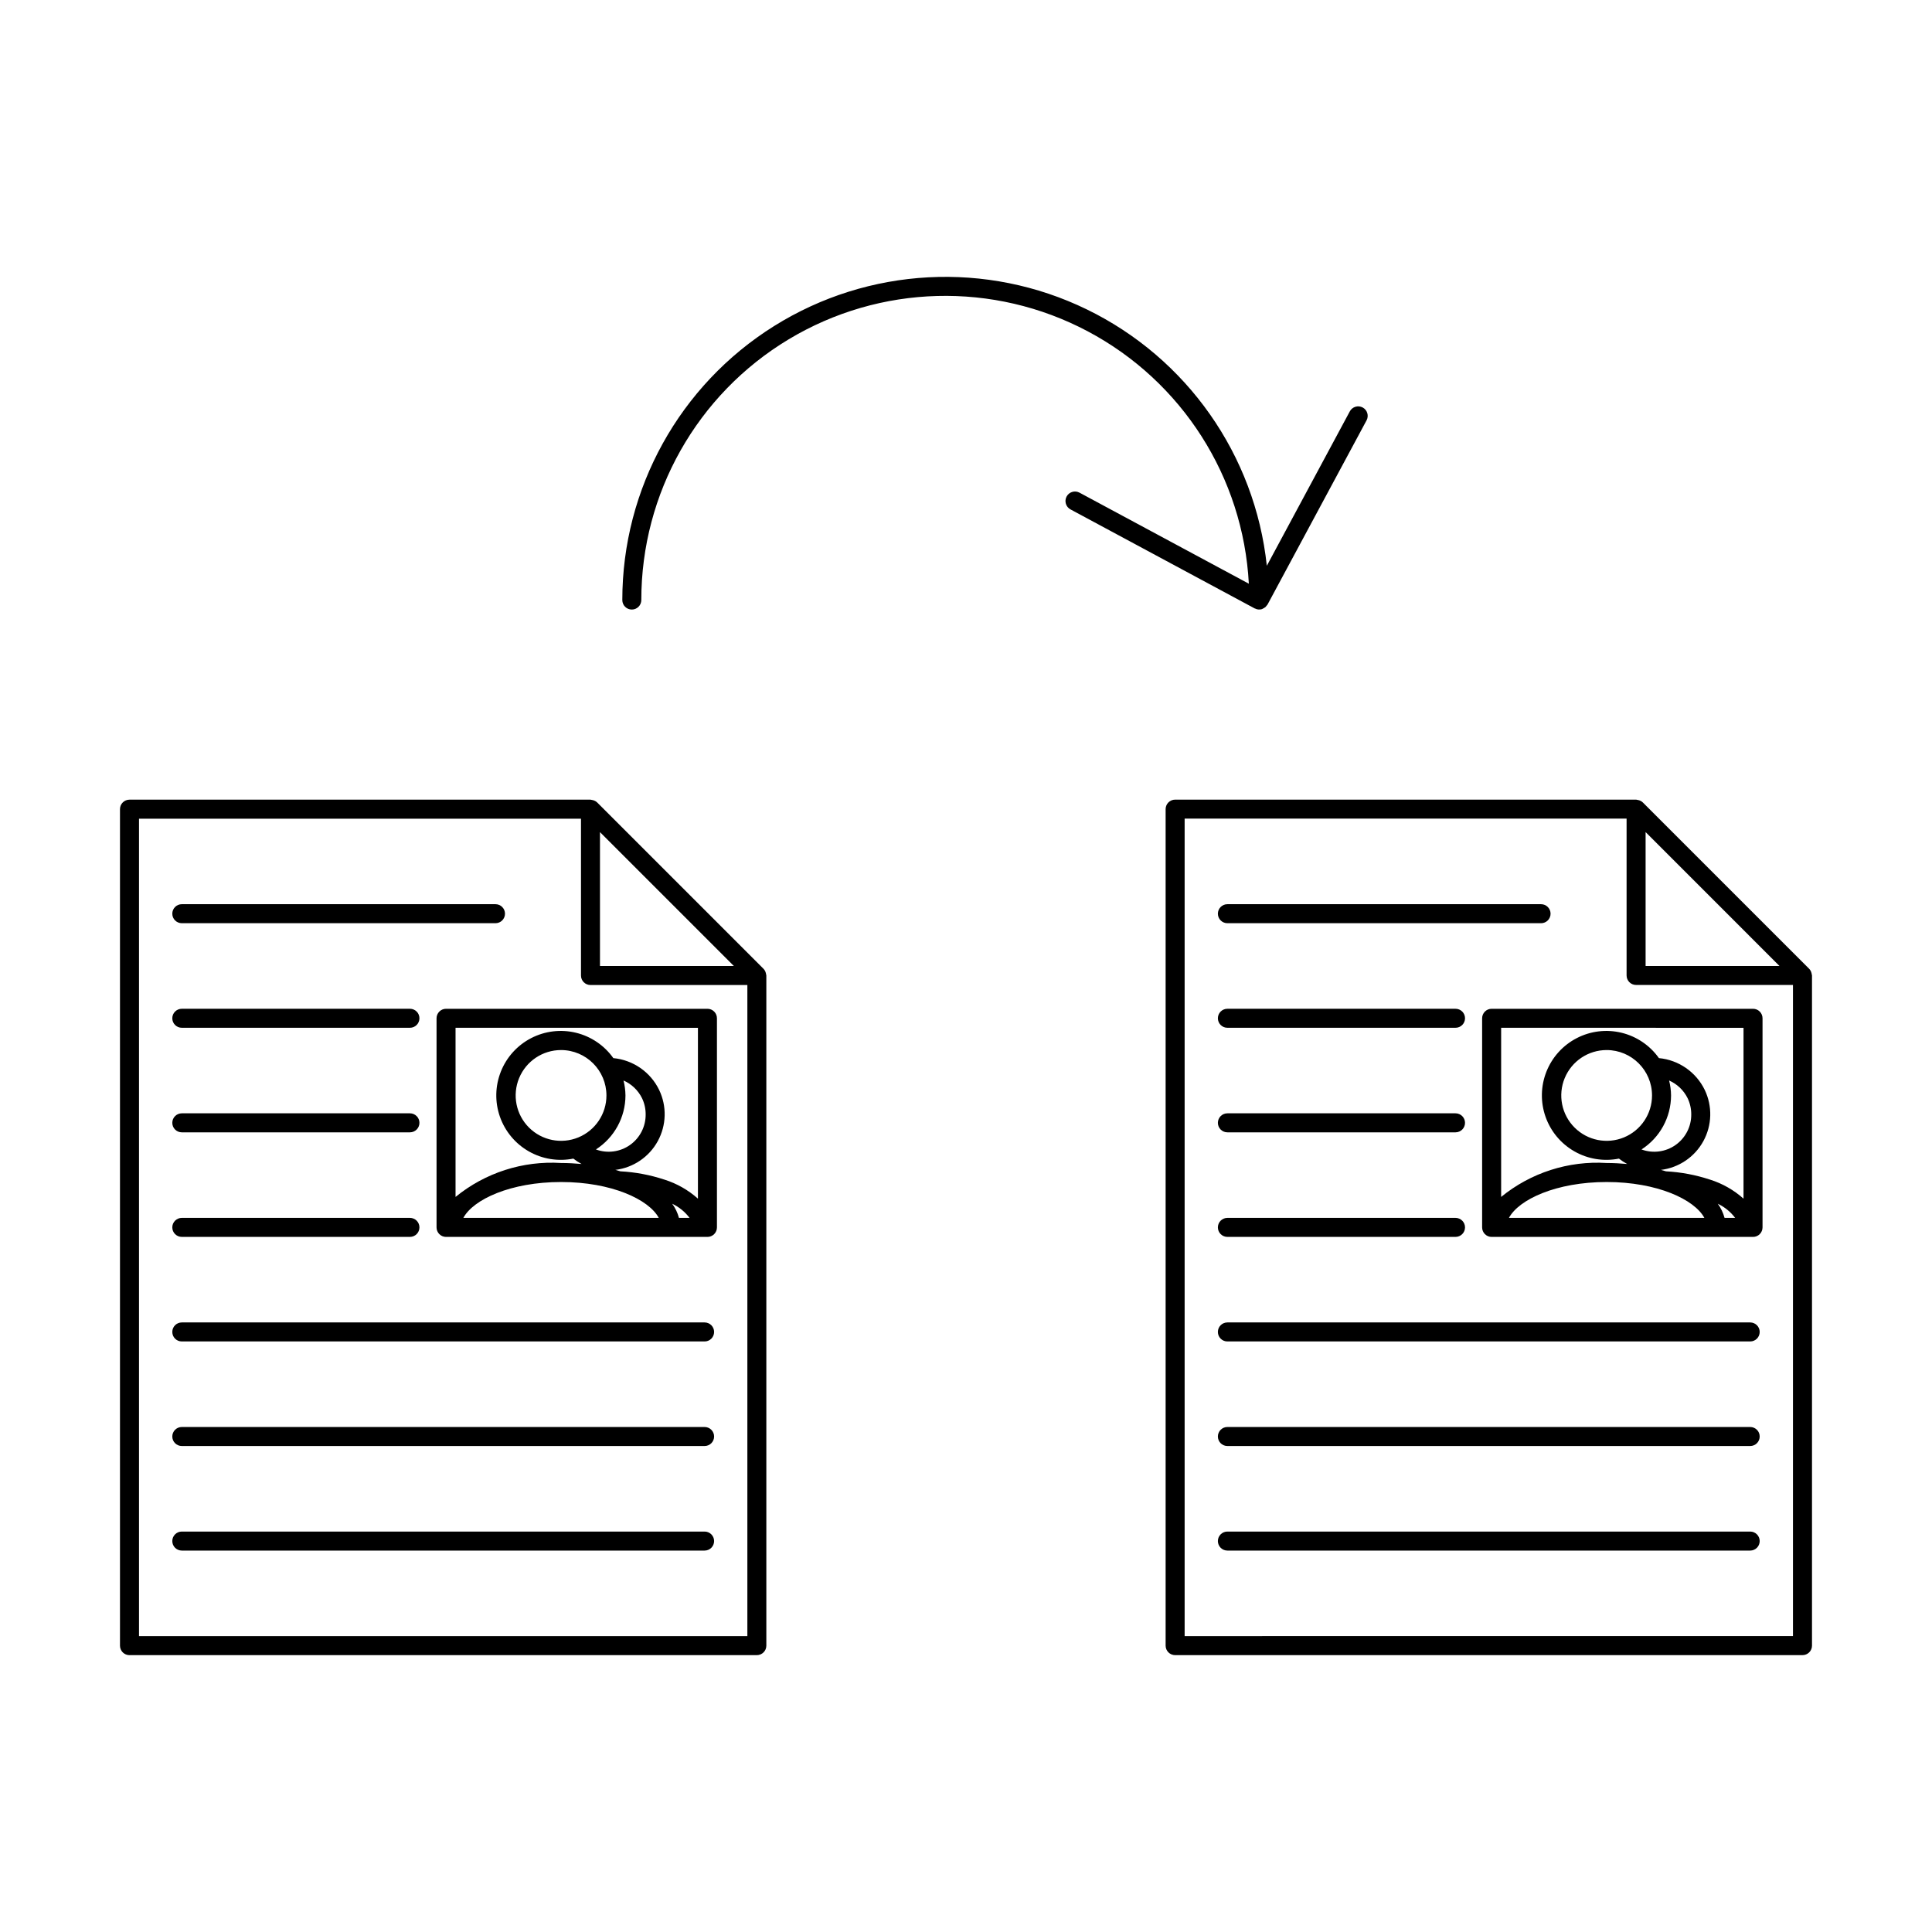 <?xml version="1.0" encoding="UTF-8"?>
<!-- Uploaded to: ICON Repo, www.svgrepo.com, Generator: ICON Repo Mixer Tools -->
<svg fill="#000000" width="800px" height="800px" version="1.1" viewBox="144 144 512 512" xmlns="http://www.w3.org/2000/svg">
 <g>
  <path d="m624.07 401.9c-0.102-0.449-0.324-0.859-0.648-1.188l-44.027-44.027c-0.324-0.32-0.734-0.543-1.18-0.648-0.098-0.023-0.199-0.047-0.301-0.059-0.105-0.027-0.215-0.051-0.324-0.066h-122.17c-0.668 0-1.309 0.266-1.781 0.738-0.473 0.473-0.738 1.113-0.738 1.781v221.68c0 0.668 0.266 1.309 0.738 1.781 0.473 0.473 1.113 0.738 1.781 0.738h166.26c0.668 0 1.309-0.266 1.781-0.738 0.473-0.473 0.738-1.113 0.738-1.781v-177.59c-0.016-0.117-0.039-0.234-0.074-0.352-0.012-0.09-0.027-0.176-0.051-0.262zm-43.969-37.387 35.48 35.484h-35.48zm-122.16 213.07v-216.64h117.12v41.562c0 0.672 0.266 1.312 0.738 1.785 0.473 0.473 1.113 0.734 1.781 0.734h41.574v172.55z"/>
  <path d="m607.82 549.88h-138.55c-1.391 0-2.519 1.125-2.519 2.519 0 1.391 1.129 2.519 2.519 2.519h138.55c1.391 0 2.519-1.129 2.519-2.519 0-1.395-1.129-2.519-2.519-2.519z"/>
  <path d="m607.82 522.17h-138.55c-1.391 0-2.519 1.129-2.519 2.519s1.129 2.519 2.519 2.519h138.55c1.391 0 2.519-1.129 2.519-2.519s-1.129-2.519-2.519-2.519z"/>
  <path d="m607.82 494.46h-138.55c-1.391 0-2.519 1.129-2.519 2.519 0 1.395 1.129 2.519 2.519 2.519h138.55c1.391 0 2.519-1.125 2.519-2.519 0-1.391-1.129-2.519-2.519-2.519z"/>
  <path d="m469.27 471.79h60.457c1.391 0 2.519-1.129 2.519-2.519 0-1.391-1.129-2.519-2.519-2.519h-60.457c-1.391 0-2.519 1.129-2.519 2.519 0 1.391 1.129 2.519 2.519 2.519z"/>
  <path d="m469.27 444.08h60.457c1.391 0 2.519-1.129 2.519-2.519s-1.129-2.519-2.519-2.519h-60.457c-1.391 0-2.519 1.129-2.519 2.519s1.129 2.519 2.519 2.519z"/>
  <path d="m469.27 416.37h60.457c1.391 0 2.519-1.125 2.519-2.519 0-1.391-1.129-2.516-2.519-2.516h-60.457c-1.391 0-2.519 1.125-2.519 2.516 0 1.395 1.129 2.519 2.519 2.519z"/>
  <path d="m469.27 388.66h83.129c1.391 0 2.519-1.129 2.519-2.519s-1.129-2.519-2.519-2.519h-83.129c-1.391 0-2.519 1.129-2.519 2.519s1.129 2.519 2.519 2.519z"/>
  <path d="m608.57 411.34h-69.273c-0.668-0.004-1.309 0.262-1.781 0.734-0.473 0.473-0.738 1.113-0.738 1.781v55.422c0 0.668 0.266 1.309 0.738 1.781 0.473 0.473 1.113 0.738 1.781 0.738h69.273c0.668 0 1.309-0.266 1.781-0.738 0.473-0.473 0.738-1.113 0.738-1.781v-55.422c0-0.668-0.266-1.309-0.738-1.781-0.473-0.473-1.113-0.738-1.781-0.734zm-2.519 5.039v45.281-0.004c-2.559-2.285-5.57-4-8.844-5.035l-0.145-0.043c-3.742-1.23-7.629-1.957-11.562-2.164-0.438-0.133-0.887-0.258-1.336-0.379 4.758-0.582 8.945-3.422 11.246-7.625 2.301-4.207 2.434-9.266 0.355-13.586-2.301-4.731-6.898-7.918-12.133-8.414-2.383-3.359-5.898-5.742-9.898-6.719-4-0.973-8.219-0.469-11.875 1.422-3.66 1.887-6.512 5.035-8.035 8.863-1.523 3.824-1.613 8.07-0.25 11.957 1.359 3.887 4.078 7.152 7.656 9.191 3.574 2.043 7.769 2.723 11.805 1.918 0.684 0.539 1.414 1.016 2.18 1.426-1.766-0.16-3.574-0.262-5.438-0.262h0.004c-10.121-0.633-20.109 2.578-27.965 8.992v-44.824zm-24.246 17.93v-0.004c0 4.863-2.93 9.25-7.426 11.113-4.492 1.859-9.668 0.832-13.105-2.609-3.441-3.441-4.469-8.613-2.606-13.109 1.859-4.496 6.246-7.426 11.113-7.426 6.637 0.012 12.02 5.391 12.023 12.031zm5.039 0v-0.004c-0.012-1.336-0.184-2.668-0.512-3.961 2.129 0.934 3.859 2.586 4.894 4.668 0.645 1.34 0.977 2.805 0.973 4.293 0.035 3.223-1.516 6.258-4.148 8.121-2.633 1.859-6.012 2.305-9.039 1.191 4.875-3.129 7.824-8.52 7.832-14.312zm-42.961 32.449c2.617-4.891 12.527-9.512 25.898-9.512 13.367 0 23.277 4.621 25.895 9.512zm57.145 0c-0.367-1.352-0.973-2.625-1.797-3.754 1.816 0.859 3.394 2.148 4.606 3.754z"/>
  <path d="m178.32 582.63h166.25c0.668 0 1.309-0.266 1.781-0.738s0.738-1.113 0.738-1.781v-177.59c-0.016-0.117-0.039-0.234-0.07-0.352-0.012-0.09-0.031-0.176-0.055-0.262-0.098-0.449-0.324-0.859-0.645-1.188l-44.027-44.027c-0.328-0.32-0.734-0.543-1.18-0.648-0.102-0.023-0.199-0.047-0.301-0.059-0.105-0.027-0.215-0.051-0.324-0.066h-122.17c-0.672 0-1.312 0.266-1.785 0.738-0.473 0.473-0.734 1.113-0.734 1.781v221.68c0 0.668 0.262 1.309 0.734 1.781 0.473 0.473 1.113 0.738 1.785 0.738zm124.68-218.11 35.484 35.484h-35.484zm-122.16-3.562h117.13v41.562c-0.004 0.672 0.262 1.312 0.734 1.785 0.473 0.473 1.113 0.734 1.781 0.734h41.574v172.55h-161.22z"/>
  <path d="m330.73 549.88h-138.55c-1.391 0-2.519 1.125-2.519 2.519 0 1.391 1.129 2.519 2.519 2.519h138.55c1.391 0 2.516-1.129 2.516-2.519 0-1.395-1.125-2.519-2.516-2.519z"/>
  <path d="m330.73 522.17h-138.55c-1.391 0-2.519 1.129-2.519 2.519s1.129 2.519 2.519 2.519h138.55c1.391 0 2.516-1.129 2.516-2.519s-1.125-2.519-2.516-2.519z"/>
  <path d="m330.73 494.46h-138.55c-1.391 0-2.519 1.129-2.519 2.519 0 1.395 1.129 2.519 2.519 2.519h138.55c1.391 0 2.516-1.125 2.516-2.519 0-1.391-1.125-2.519-2.516-2.519z"/>
  <path d="m192.18 471.79h60.457c1.395 0 2.519-1.129 2.519-2.519 0-1.391-1.125-2.519-2.519-2.519h-60.457c-1.391 0-2.519 1.129-2.519 2.519 0 1.391 1.129 2.519 2.519 2.519z"/>
  <path d="m192.18 444.08h60.457c1.395 0 2.519-1.129 2.519-2.519s-1.125-2.519-2.519-2.519h-60.457c-1.391 0-2.519 1.129-2.519 2.519s1.129 2.519 2.519 2.519z"/>
  <path d="m192.18 416.37h60.457c1.395 0 2.519-1.125 2.519-2.519 0-1.391-1.125-2.516-2.519-2.516h-60.457c-1.391 0-2.519 1.125-2.519 2.516 0 1.395 1.129 2.519 2.519 2.519z"/>
  <path d="m192.18 388.66h83.129c1.391 0 2.519-1.129 2.519-2.519s-1.129-2.519-2.519-2.519h-83.129c-1.391 0-2.519 1.129-2.519 2.519s1.129 2.519 2.519 2.519z"/>
  <path d="m331.48 411.34h-69.273c-0.668-0.004-1.309 0.262-1.781 0.734-0.473 0.473-0.738 1.113-0.738 1.781v55.422c0 0.668 0.266 1.309 0.738 1.781 0.473 0.473 1.113 0.738 1.781 0.738h69.273c0.668 0 1.309-0.266 1.781-0.738 0.473-0.473 0.738-1.113 0.738-1.781v-55.422c0-0.668-0.266-1.309-0.738-1.781-0.473-0.473-1.113-0.738-1.781-0.734zm-2.519 5.039v45.281-0.004c-2.559-2.285-5.574-4-8.844-5.035l-0.145-0.043c-3.742-1.23-7.629-1.957-11.562-2.164-0.438-0.133-0.887-0.258-1.336-0.379h-0.004c4.762-0.582 8.949-3.422 11.25-7.625 2.301-4.207 2.434-9.266 0.352-13.586-2.297-4.731-6.894-7.918-12.133-8.414-2.379-3.359-5.894-5.742-9.895-6.719-4-0.973-8.219-0.469-11.879 1.422-3.656 1.887-6.512 5.035-8.031 8.863-1.523 3.824-1.613 8.07-0.254 11.957 1.363 3.887 4.082 7.152 7.656 9.191 3.578 2.043 7.769 2.723 11.809 1.918 0.684 0.539 1.414 1.016 2.18 1.426-1.766-0.16-3.574-0.262-5.438-0.262-10.121-0.633-20.105 2.578-27.961 8.992v-44.824zm-24.246 17.93v-0.004c0 4.863-2.93 9.25-7.426 11.113-4.496 1.859-9.668 0.832-13.109-2.609-3.438-3.441-4.469-8.613-2.606-13.109 1.863-4.496 6.25-7.426 11.113-7.426 6.641 0.012 12.02 5.391 12.027 12.031zm5.039 0v-0.004c-0.016-1.336-0.188-2.668-0.512-3.961 2.129 0.934 3.859 2.586 4.891 4.668 0.648 1.34 0.98 2.805 0.973 4.293 0.039 3.223-1.512 6.258-4.144 8.121-2.633 1.859-6.016 2.305-9.039 1.191 4.871-3.129 7.824-8.52 7.832-14.312zm-42.961 32.449c2.617-4.891 12.527-9.512 25.898-9.512 13.367 0 23.277 4.621 25.895 9.512zm57.145 0h-0.004c-0.363-1.352-0.973-2.625-1.793-3.754 1.816 0.859 3.394 2.148 4.606 3.754z"/>
  <path d="m476.6 305.26c0.559 0.297 1.215 0.355 1.82 0.168 0.043-0.012 0.074-0.047 0.117-0.062 0.293-0.133 0.57-0.297 0.828-0.492 0.184-0.223 0.367-0.441 0.547-0.664l26.242-48.812c0.656-1.227 0.199-2.754-1.027-3.41s-2.754-0.195-3.41 1.027l-21.996 40.918v0.004c-3.129-29.352-21.152-55.023-47.695-67.938-26.543-12.91-57.863-11.246-82.887 4.41-25.023 15.652-40.223 43.094-40.219 72.609 0 1.391 1.125 2.519 2.519 2.519 1.391 0 2.516-1.129 2.516-2.519-0.016-28.277 14.793-54.496 39.02-69.074 24.23-14.582 54.328-15.391 79.305-2.133 24.98 13.254 41.176 38.637 42.676 66.875l-44.883-24.133v0.004c-1.223-0.66-2.75-0.199-3.41 1.023-0.656 1.227-0.199 2.754 1.027 3.414l48.812 26.242c0.031 0.016 0.066 0.008 0.098 0.023z"/>
 </g>
</svg>